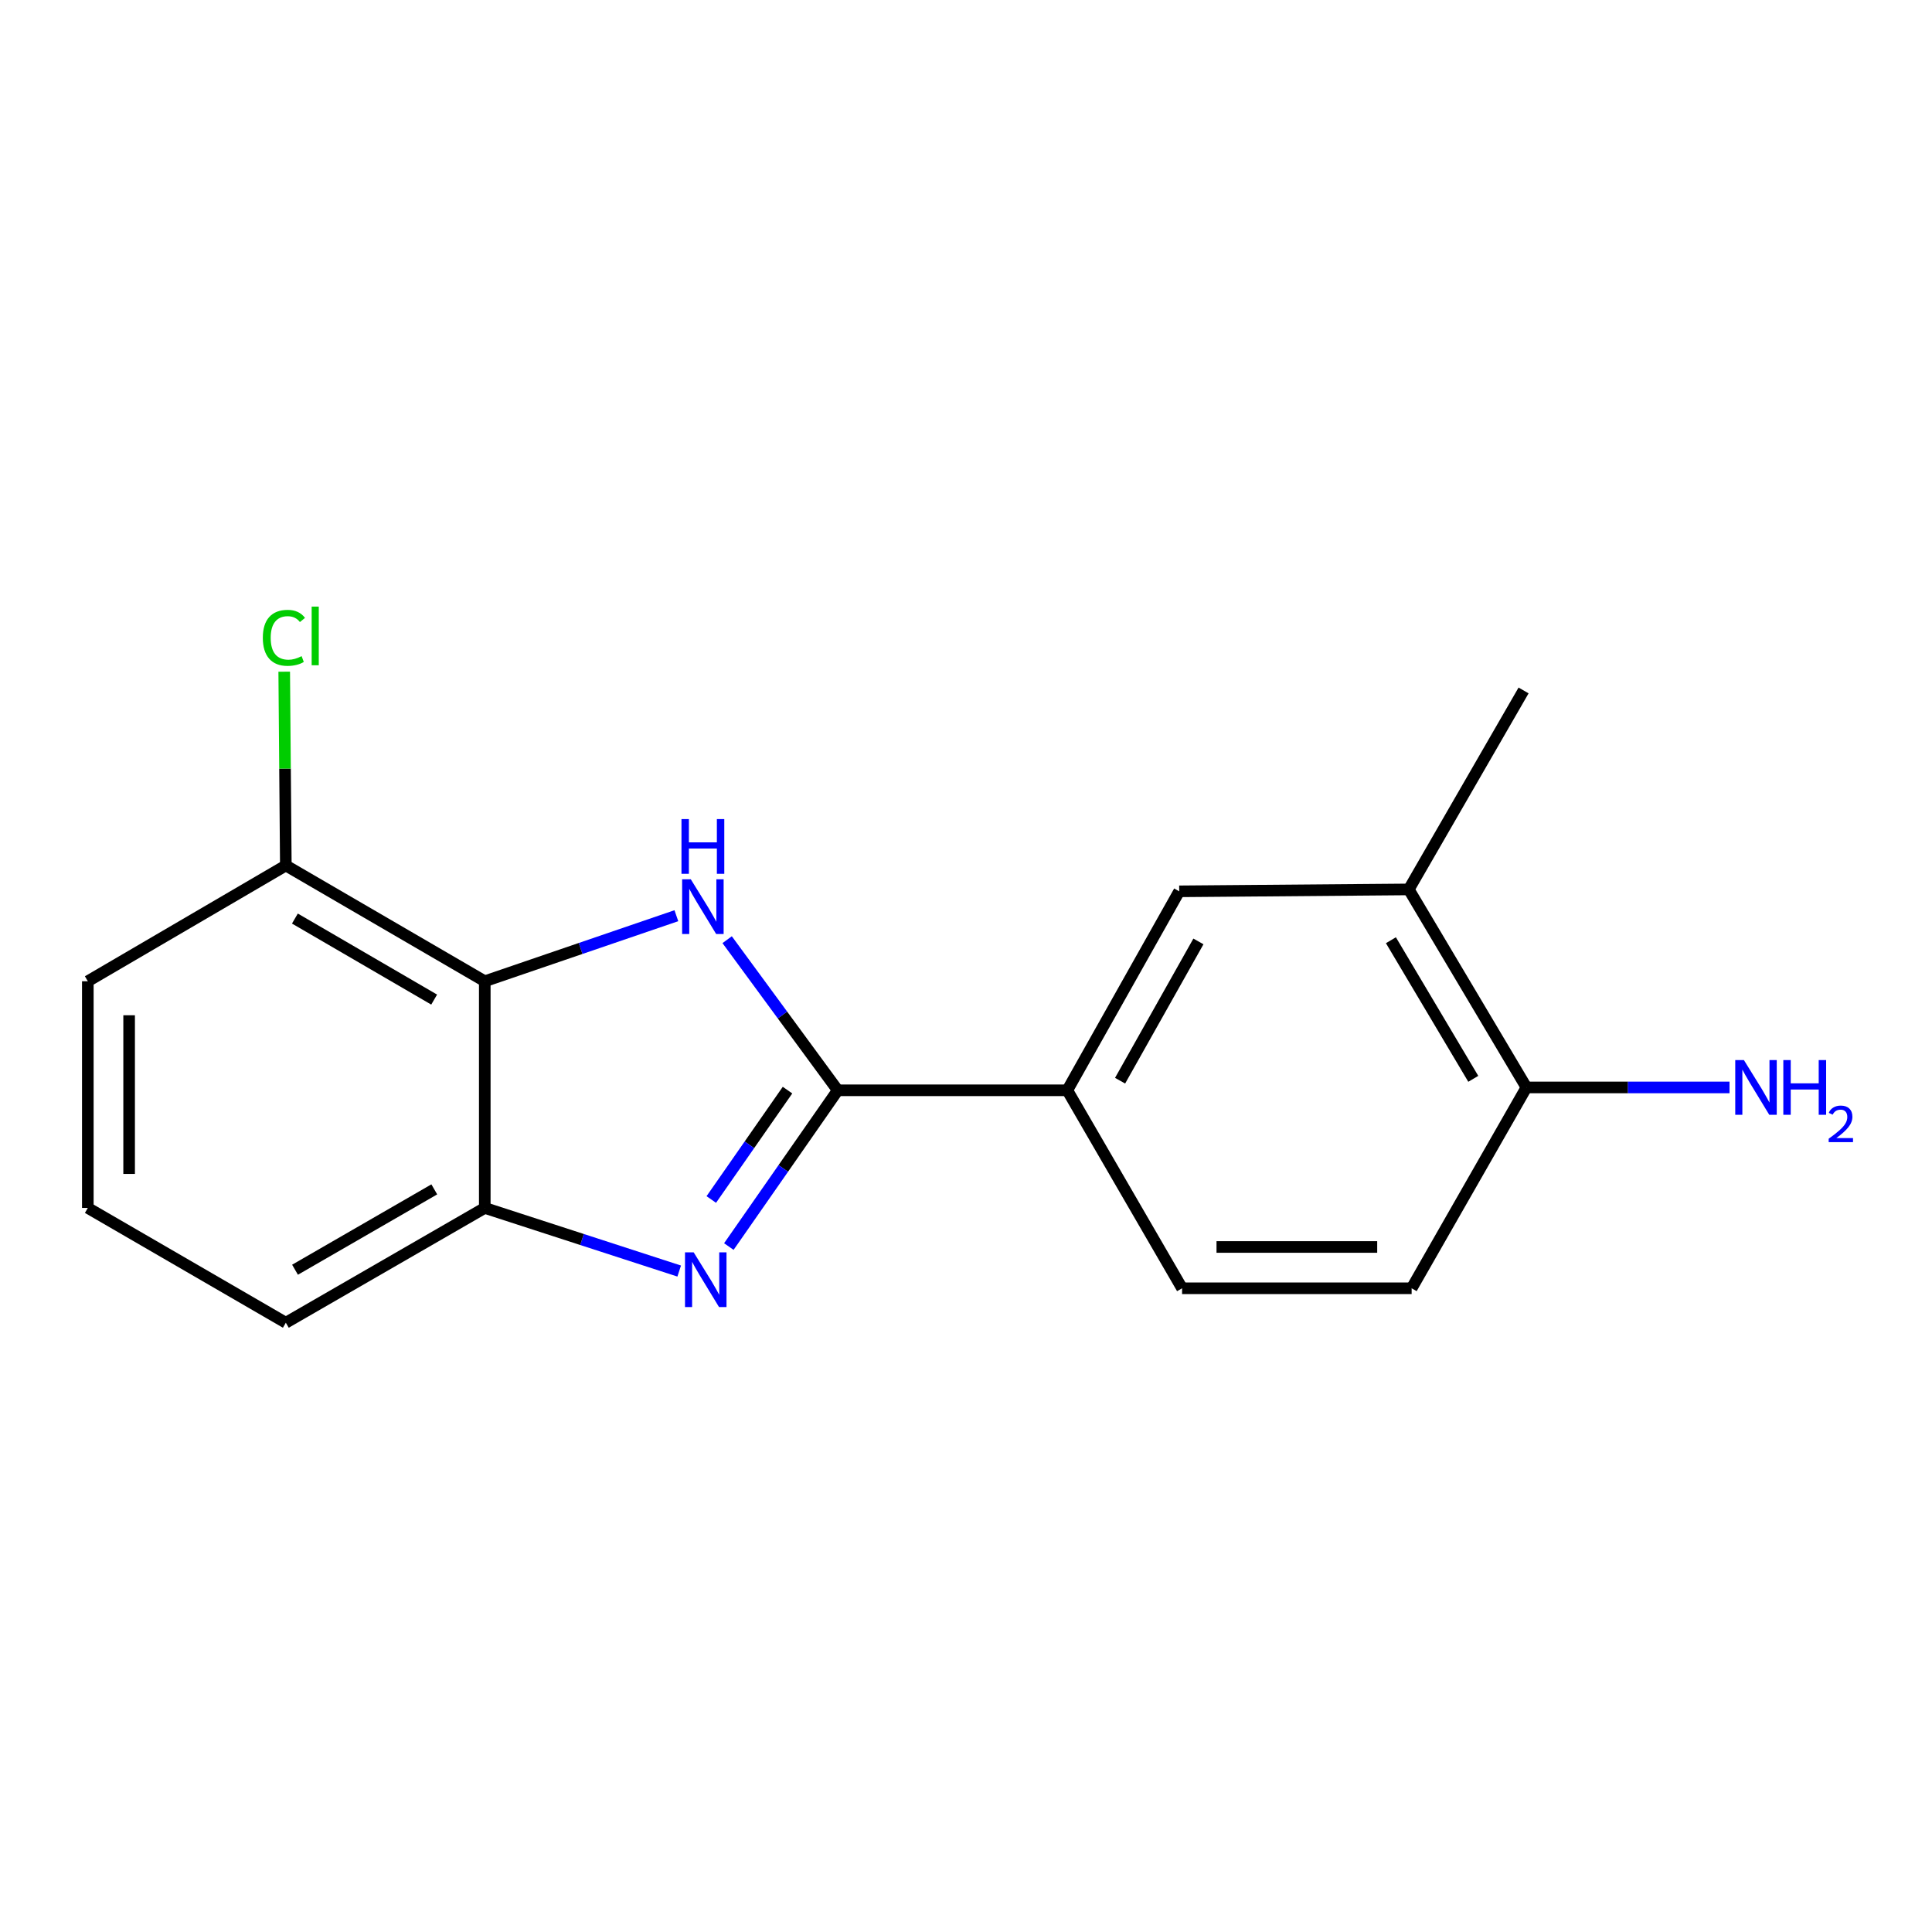 <?xml version='1.0' encoding='iso-8859-1'?>
<svg version='1.1' baseProfile='full'
              xmlns='http://www.w3.org/2000/svg'
                      xmlns:rdkit='http://www.rdkit.org/xml'
                      xmlns:xlink='http://www.w3.org/1999/xlink'
                  xml:space='preserve'
width='1000px' height='1000px' viewBox='0 0 1000 1000'>
<!-- END OF HEADER -->
<rect style='opacity:1.0;fill:#FFFFFF;stroke:none' width='1000' height='1000' x='0' y='0'> </rect>
<path class='bond-0' d='M 433.613,564.337 L 404.993,525.359' style='fill:none;fill-rule:evenodd;stroke:#000000;stroke-width:6px;stroke-linecap:butt;stroke-linejoin:miter;stroke-opacity:1' />
<path class='bond-0' d='M 404.993,525.359 L 376.373,486.381' style='fill:none;fill-rule:evenodd;stroke:#0000FF;stroke-width:6px;stroke-linecap:butt;stroke-linejoin:miter;stroke-opacity:1' />
<path class='bond-1' d='M 433.613,564.337 L 405.43,604.775' style='fill:none;fill-rule:evenodd;stroke:#000000;stroke-width:6px;stroke-linecap:butt;stroke-linejoin:miter;stroke-opacity:1' />
<path class='bond-1' d='M 405.43,604.775 L 377.246,645.213' style='fill:none;fill-rule:evenodd;stroke:#0000FF;stroke-width:6px;stroke-linecap:butt;stroke-linejoin:miter;stroke-opacity:1' />
<path class='bond-1' d='M 407.619,564.244 L 387.89,592.551' style='fill:none;fill-rule:evenodd;stroke:#000000;stroke-width:6px;stroke-linecap:butt;stroke-linejoin:miter;stroke-opacity:1' />
<path class='bond-1' d='M 387.89,592.551 L 368.162,620.857' style='fill:none;fill-rule:evenodd;stroke:#0000FF;stroke-width:6px;stroke-linecap:butt;stroke-linejoin:miter;stroke-opacity:1' />
<path class='bond-4' d='M 433.613,564.337 L 552.433,564.337' style='fill:none;fill-rule:evenodd;stroke:#000000;stroke-width:6px;stroke-linecap:butt;stroke-linejoin:miter;stroke-opacity:1' />
<path class='bond-2' d='M 350.088,473.967 L 300.503,490.932' style='fill:none;fill-rule:evenodd;stroke:#0000FF;stroke-width:6px;stroke-linecap:butt;stroke-linejoin:miter;stroke-opacity:1' />
<path class='bond-2' d='M 300.503,490.932 L 250.918,507.897' style='fill:none;fill-rule:evenodd;stroke:#000000;stroke-width:6px;stroke-linecap:butt;stroke-linejoin:miter;stroke-opacity:1' />
<path class='bond-3' d='M 351.549,657.896 L 301.234,641.558' style='fill:none;fill-rule:evenodd;stroke:#0000FF;stroke-width:6px;stroke-linecap:butt;stroke-linejoin:miter;stroke-opacity:1' />
<path class='bond-3' d='M 301.234,641.558 L 250.918,625.22' style='fill:none;fill-rule:evenodd;stroke:#000000;stroke-width:6px;stroke-linecap:butt;stroke-linejoin:miter;stroke-opacity:1' />
<path class='bond-7' d='M 250.918,507.897 L 147.943,447.976' style='fill:none;fill-rule:evenodd;stroke:#000000;stroke-width:6px;stroke-linecap:butt;stroke-linejoin:miter;stroke-opacity:1' />
<path class='bond-7' d='M 224.72,517.387 L 152.637,475.443' style='fill:none;fill-rule:evenodd;stroke:#000000;stroke-width:6px;stroke-linecap:butt;stroke-linejoin:miter;stroke-opacity:1' />
<path class='bond-17' d='M 250.918,507.897 L 250.918,625.22' style='fill:none;fill-rule:evenodd;stroke:#000000;stroke-width:6px;stroke-linecap:butt;stroke-linejoin:miter;stroke-opacity:1' />
<path class='bond-13' d='M 250.918,625.22 L 147.943,684.641' style='fill:none;fill-rule:evenodd;stroke:#000000;stroke-width:6px;stroke-linecap:butt;stroke-linejoin:miter;stroke-opacity:1' />
<path class='bond-13' d='M 224.787,615.616 L 152.704,657.211' style='fill:none;fill-rule:evenodd;stroke:#000000;stroke-width:6px;stroke-linecap:butt;stroke-linejoin:miter;stroke-opacity:1' />
<path class='bond-5' d='M 552.433,564.337 L 610.358,461.35' style='fill:none;fill-rule:evenodd;stroke:#000000;stroke-width:6px;stroke-linecap:butt;stroke-linejoin:miter;stroke-opacity:1' />
<path class='bond-5' d='M 579.755,559.37 L 620.303,487.279' style='fill:none;fill-rule:evenodd;stroke:#000000;stroke-width:6px;stroke-linecap:butt;stroke-linejoin:miter;stroke-opacity:1' />
<path class='bond-9' d='M 552.433,564.337 L 611.842,666.814' style='fill:none;fill-rule:evenodd;stroke:#000000;stroke-width:6px;stroke-linecap:butt;stroke-linejoin:miter;stroke-opacity:1' />
<path class='bond-6' d='M 610.358,461.35 L 729.177,460.364' style='fill:none;fill-rule:evenodd;stroke:#000000;stroke-width:6px;stroke-linecap:butt;stroke-linejoin:miter;stroke-opacity:1' />
<path class='bond-15' d='M 729.177,460.364 L 788.599,357.377' style='fill:none;fill-rule:evenodd;stroke:#000000;stroke-width:6px;stroke-linecap:butt;stroke-linejoin:miter;stroke-opacity:1' />
<path class='bond-18' d='M 729.177,460.364 L 790.083,562.853' style='fill:none;fill-rule:evenodd;stroke:#000000;stroke-width:6px;stroke-linecap:butt;stroke-linejoin:miter;stroke-opacity:1' />
<path class='bond-18' d='M 719.935,486.659 L 762.569,558.401' style='fill:none;fill-rule:evenodd;stroke:#000000;stroke-width:6px;stroke-linecap:butt;stroke-linejoin:miter;stroke-opacity:1' />
<path class='bond-12' d='M 147.943,447.976 L 147.527,397.822' style='fill:none;fill-rule:evenodd;stroke:#000000;stroke-width:6px;stroke-linecap:butt;stroke-linejoin:miter;stroke-opacity:1' />
<path class='bond-12' d='M 147.527,397.822 L 147.111,347.668' style='fill:none;fill-rule:evenodd;stroke:#00CC00;stroke-width:6px;stroke-linecap:butt;stroke-linejoin:miter;stroke-opacity:1' />
<path class='bond-16' d='M 147.943,447.976 L 45.455,507.897' style='fill:none;fill-rule:evenodd;stroke:#000000;stroke-width:6px;stroke-linecap:butt;stroke-linejoin:miter;stroke-opacity:1' />
<path class='bond-8' d='M 790.083,562.853 L 730.662,666.814' style='fill:none;fill-rule:evenodd;stroke:#000000;stroke-width:6px;stroke-linecap:butt;stroke-linejoin:miter;stroke-opacity:1' />
<path class='bond-11' d='M 790.083,562.853 L 842.638,562.853' style='fill:none;fill-rule:evenodd;stroke:#000000;stroke-width:6px;stroke-linecap:butt;stroke-linejoin:miter;stroke-opacity:1' />
<path class='bond-11' d='M 842.638,562.853 L 895.192,562.853' style='fill:none;fill-rule:evenodd;stroke:#0000FF;stroke-width:6px;stroke-linecap:butt;stroke-linejoin:miter;stroke-opacity:1' />
<path class='bond-10' d='M 611.842,666.814 L 730.662,666.814' style='fill:none;fill-rule:evenodd;stroke:#000000;stroke-width:6px;stroke-linecap:butt;stroke-linejoin:miter;stroke-opacity:1' />
<path class='bond-10' d='M 629.665,645.435 L 712.839,645.435' style='fill:none;fill-rule:evenodd;stroke:#000000;stroke-width:6px;stroke-linecap:butt;stroke-linejoin:miter;stroke-opacity:1' />
<path class='bond-14' d='M 147.943,684.641 L 45.455,625.22' style='fill:none;fill-rule:evenodd;stroke:#000000;stroke-width:6px;stroke-linecap:butt;stroke-linejoin:miter;stroke-opacity:1' />
<path class='bond-19' d='M 45.455,625.22 L 45.455,507.897' style='fill:none;fill-rule:evenodd;stroke:#000000;stroke-width:6px;stroke-linecap:butt;stroke-linejoin:miter;stroke-opacity:1' />
<path class='bond-19' d='M 66.834,607.621 L 66.834,525.495' style='fill:none;fill-rule:evenodd;stroke:#000000;stroke-width:6px;stroke-linecap:butt;stroke-linejoin:miter;stroke-opacity:1' />
<path  class='atom-1' d='M 357.551 455.112
L 366.831 470.112
Q 367.751 471.592, 369.231 474.272
Q 370.711 476.952, 370.791 477.112
L 370.791 455.112
L 374.551 455.112
L 374.551 483.432
L 370.671 483.432
L 360.711 467.032
Q 359.551 465.112, 358.311 462.912
Q 357.111 460.712, 356.751 460.032
L 356.751 483.432
L 353.071 483.432
L 353.071 455.112
L 357.551 455.112
' fill='#0000FF'/>
<path  class='atom-1' d='M 352.731 423.96
L 356.571 423.96
L 356.571 436
L 371.051 436
L 371.051 423.96
L 374.891 423.96
L 374.891 452.28
L 371.051 452.28
L 371.051 439.2
L 356.571 439.2
L 356.571 452.28
L 352.731 452.28
L 352.731 423.96
' fill='#0000FF'/>
<path  class='atom-2' d='M 359.036 648.2
L 368.316 663.2
Q 369.236 664.68, 370.716 667.36
Q 372.196 670.04, 372.276 670.2
L 372.276 648.2
L 376.036 648.2
L 376.036 676.52
L 372.156 676.52
L 362.196 660.12
Q 361.036 658.2, 359.796 656
Q 358.596 653.8, 358.236 653.12
L 358.236 676.52
L 354.556 676.52
L 354.556 648.2
L 359.036 648.2
' fill='#0000FF'/>
<path  class='atom-12' d='M 902.643 548.693
L 911.923 563.693
Q 912.843 565.173, 914.323 567.853
Q 915.803 570.533, 915.883 570.693
L 915.883 548.693
L 919.643 548.693
L 919.643 577.013
L 915.763 577.013
L 905.803 560.613
Q 904.643 558.693, 903.403 556.493
Q 902.203 554.293, 901.843 553.613
L 901.843 577.013
L 898.163 577.013
L 898.163 548.693
L 902.643 548.693
' fill='#0000FF'/>
<path  class='atom-12' d='M 923.043 548.693
L 926.883 548.693
L 926.883 560.733
L 941.363 560.733
L 941.363 548.693
L 945.203 548.693
L 945.203 577.013
L 941.363 577.013
L 941.363 563.933
L 926.883 563.933
L 926.883 577.013
L 923.043 577.013
L 923.043 548.693
' fill='#0000FF'/>
<path  class='atom-12' d='M 946.576 576.019
Q 947.262 574.25, 948.899 573.273
Q 950.536 572.27, 952.806 572.27
Q 955.631 572.27, 957.215 573.801
Q 958.799 575.333, 958.799 578.052
Q 958.799 580.824, 956.74 583.411
Q 954.707 585.998, 950.483 589.061
L 959.116 589.061
L 959.116 591.173
L 946.523 591.173
L 946.523 589.404
Q 950.008 586.922, 952.067 585.074
Q 954.153 583.226, 955.156 581.563
Q 956.159 579.9, 956.159 578.184
Q 956.159 576.389, 955.261 575.385
Q 954.364 574.382, 952.806 574.382
Q 951.301 574.382, 950.298 574.989
Q 949.295 575.597, 948.582 576.943
L 946.576 576.019
' fill='#0000FF'/>
<path  class='atom-13' d='M 136.037 330.137
Q 136.037 323.097, 139.317 319.417
Q 142.637 315.697, 148.917 315.697
Q 154.757 315.697, 157.877 319.817
L 155.237 321.977
Q 152.957 318.977, 148.917 318.977
Q 144.637 318.977, 142.357 321.857
Q 140.117 324.697, 140.117 330.137
Q 140.117 335.737, 142.437 338.617
Q 144.797 341.497, 149.357 341.497
Q 152.477 341.497, 156.117 339.617
L 157.237 342.617
Q 155.757 343.577, 153.517 344.137
Q 151.277 344.697, 148.797 344.697
Q 142.637 344.697, 139.317 340.937
Q 136.037 337.177, 136.037 330.137
' fill='#00CC00'/>
<path  class='atom-13' d='M 161.317 313.977
L 164.997 313.977
L 164.997 344.337
L 161.317 344.337
L 161.317 313.977
' fill='#00CC00'/>
</svg>
